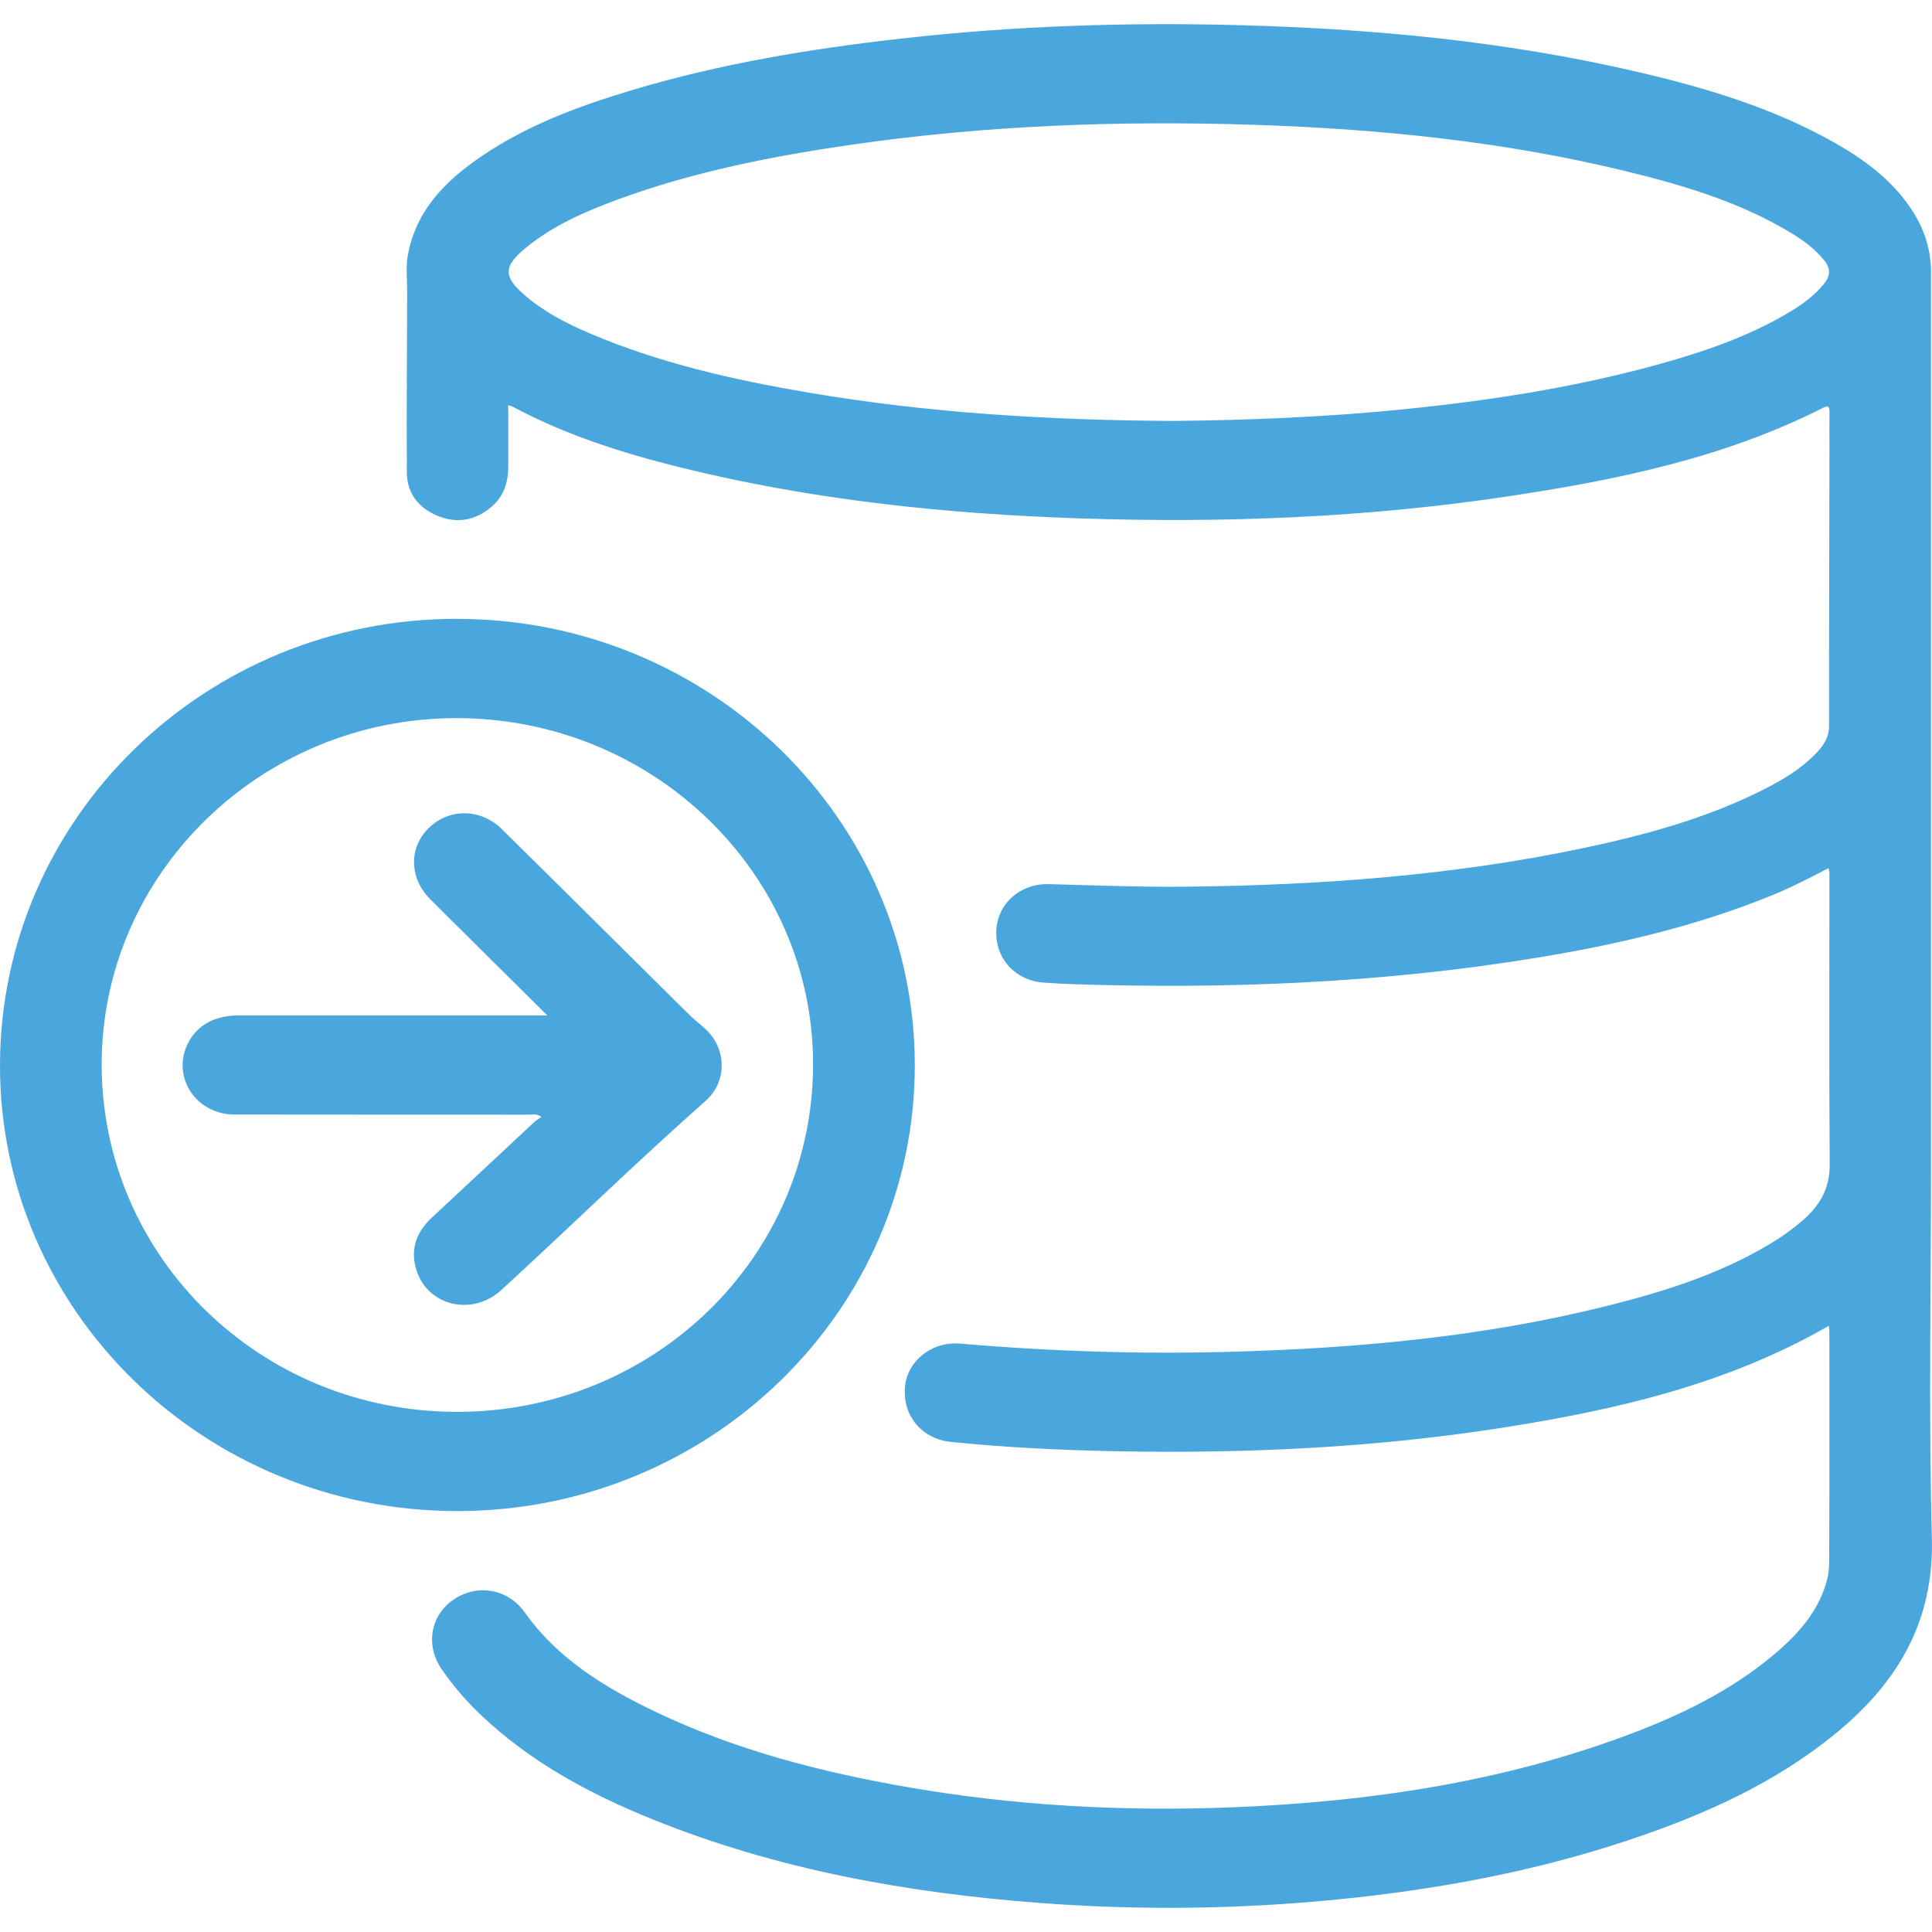 <svg width="40" height="40" viewBox="0 0 40 40" fill="none" xmlns="http://www.w3.org/2000/svg">
<g clip-path="url(#clip0_371_1432)">
<g clip-path="url(#clip1_371_1432)">
<path d="M37.866 27.448C35.762 28.66 33.464 29.189 31.115 29.558C28.473 29.973 25.811 30.097 23.14 30.047C21.989 30.025 20.84 29.97 19.694 29.854C19.091 29.794 18.687 29.32 18.736 28.722C18.78 28.178 19.291 27.767 19.881 27.818C21.761 27.979 23.643 28.041 25.528 27.986C28.149 27.911 30.75 27.671 33.297 27.031C34.532 26.721 35.737 26.336 36.816 25.648C36.983 25.541 37.142 25.418 37.294 25.291C37.665 24.982 37.886 24.616 37.882 24.11C37.867 22.097 37.877 20.084 37.876 18.07C37.876 18.045 37.867 18.019 37.858 17.973C37.444 18.192 37.037 18.397 36.614 18.566C35.072 19.186 33.461 19.56 31.822 19.828C28.618 20.354 25.391 20.484 22.149 20.374C21.969 20.367 21.79 20.356 21.611 20.344C21.022 20.303 20.606 19.85 20.627 19.275C20.648 18.715 21.115 18.29 21.712 18.305C22.661 18.33 23.61 18.368 24.559 18.358C27.326 18.328 30.074 18.129 32.785 17.558C34.085 17.283 35.362 16.934 36.55 16.328C36.933 16.133 37.298 15.909 37.598 15.598C37.752 15.438 37.87 15.267 37.869 15.025C37.867 13.097 37.874 11.167 37.877 9.238C37.877 9 37.875 8.761 37.878 8.523C37.88 8.405 37.841 8.394 37.739 8.446C35.689 9.484 33.465 9.94 31.21 10.278C28.279 10.718 25.329 10.832 22.369 10.733C19.577 10.64 16.807 10.351 14.092 9.679C12.894 9.383 11.721 9.009 10.629 8.428C10.605 8.415 10.578 8.408 10.523 8.388C10.523 8.823 10.523 9.24 10.523 9.657C10.524 9.988 10.428 10.282 10.164 10.503C9.835 10.779 9.457 10.844 9.059 10.68C8.661 10.515 8.426 10.208 8.423 9.783C8.416 8.534 8.426 7.285 8.43 6.037C8.431 5.785 8.399 5.533 8.444 5.281C8.594 4.446 9.114 3.854 9.782 3.367C10.78 2.639 11.926 2.212 13.104 1.86C14.916 1.318 16.776 1.011 18.656 0.799C20.996 0.534 23.345 0.457 25.698 0.522C28.448 0.597 31.177 0.857 33.861 1.479C35.289 1.809 36.688 2.225 37.969 2.947C38.597 3.301 39.168 3.723 39.57 4.327C39.833 4.724 39.98 5.156 39.98 5.635C39.978 7.732 39.98 9.829 39.98 11.926C39.98 15.939 39.98 19.951 39.98 23.964C39.98 26.594 39.93 29.226 39.997 31.855C40.041 33.556 39.301 34.819 38.036 35.864C36.762 36.918 35.27 37.582 33.703 38.103C31.756 38.751 29.75 39.121 27.707 39.325C25.648 39.53 23.586 39.555 21.524 39.398C18.776 39.19 16.086 38.706 13.524 37.673C12.201 37.14 10.961 36.47 9.928 35.48C9.635 35.199 9.373 34.893 9.144 34.559C8.801 34.059 8.912 33.436 9.401 33.111C9.889 32.786 10.518 32.895 10.865 33.384C11.548 34.346 12.525 34.941 13.572 35.441C15.229 36.234 16.995 36.689 18.804 37.003C21.036 37.39 23.289 37.509 25.55 37.417C28.35 37.303 31.097 36.897 33.728 35.91C34.812 35.503 35.845 35 36.732 34.252C37.233 33.83 37.66 33.354 37.829 32.703C37.884 32.489 37.871 32.27 37.872 32.055C37.879 30.561 37.875 29.067 37.875 27.572C37.875 27.538 37.869 27.504 37.864 27.448L37.866 27.448ZM24.317 8.715C25.825 8.699 27.441 8.637 29.051 8.475C30.79 8.299 32.512 8.037 34.199 7.581C35.204 7.309 36.188 6.983 37.082 6.442C37.34 6.286 37.578 6.107 37.768 5.872C37.898 5.712 37.903 5.559 37.772 5.396C37.593 5.17 37.367 4.998 37.123 4.848C36.058 4.193 34.871 3.84 33.664 3.545C31.136 2.928 28.558 2.669 25.961 2.584C23.175 2.493 20.397 2.596 17.636 2.995C15.986 3.234 14.355 3.555 12.789 4.131C12.122 4.376 11.473 4.659 10.917 5.106C10.405 5.516 10.404 5.731 10.912 6.153C11.298 6.475 11.744 6.702 12.205 6.9C13.655 7.519 15.185 7.864 16.736 8.128C19.207 8.549 21.702 8.701 24.318 8.715L24.317 8.715Z" fill="#49A7DE"/>
<path d="M9.476 12.813C14.699 12.823 18.936 16.959 18.94 22.051C18.944 27.149 14.691 31.291 9.457 31.285C4.221 31.28 -0.019 27.131 5.57719e-06 22.033C0.019 16.926 4.258 12.802 9.476 12.812V12.813ZM9.458 29.231C13.541 29.232 16.831 26.025 16.834 22.04C16.837 18.087 13.527 14.871 9.454 14.868C5.406 14.866 2.101 18.092 2.105 22.043C2.109 26.024 5.388 29.229 9.458 29.231Z" fill="#49A7DE"/>
<path d="M11.332 21.024C10.729 20.425 10.175 19.877 9.622 19.328C9.38 19.088 9.136 18.849 8.897 18.606C8.468 18.17 8.464 17.539 8.884 17.136C9.304 16.731 9.954 16.736 10.39 17.166C11.67 18.428 12.943 19.696 14.22 20.959C14.326 21.064 14.438 21.163 14.553 21.258C15.045 21.663 15.08 22.375 14.604 22.797C13.165 24.069 11.796 25.41 10.381 26.707C9.781 27.256 8.86 27.045 8.623 26.3C8.489 25.877 8.613 25.515 8.938 25.212C9.645 24.552 10.351 23.893 11.058 23.234C11.1 23.196 11.15 23.166 11.209 23.123C11.107 23.051 11.026 23.078 10.953 23.078C8.918 23.076 6.883 23.079 4.848 23.075C4.083 23.073 3.577 22.343 3.861 21.666C4.033 21.256 4.413 21.024 4.927 21.024C6.732 21.023 8.537 21.024 10.342 21.024C10.649 21.024 10.956 21.024 11.332 21.024H11.332Z" fill="#49A7DE"/>
</g>
</g>
<defs>
<clipPath id="clip0_371_1432">
<rect width="40" height="40" fill="white"/>
</clipPath>
<clipPath id="clip1_371_1432">
<rect width="40" height="39" fill="white" transform="translate(0 0.5)"/>
</clipPath>
</defs>
</svg>
